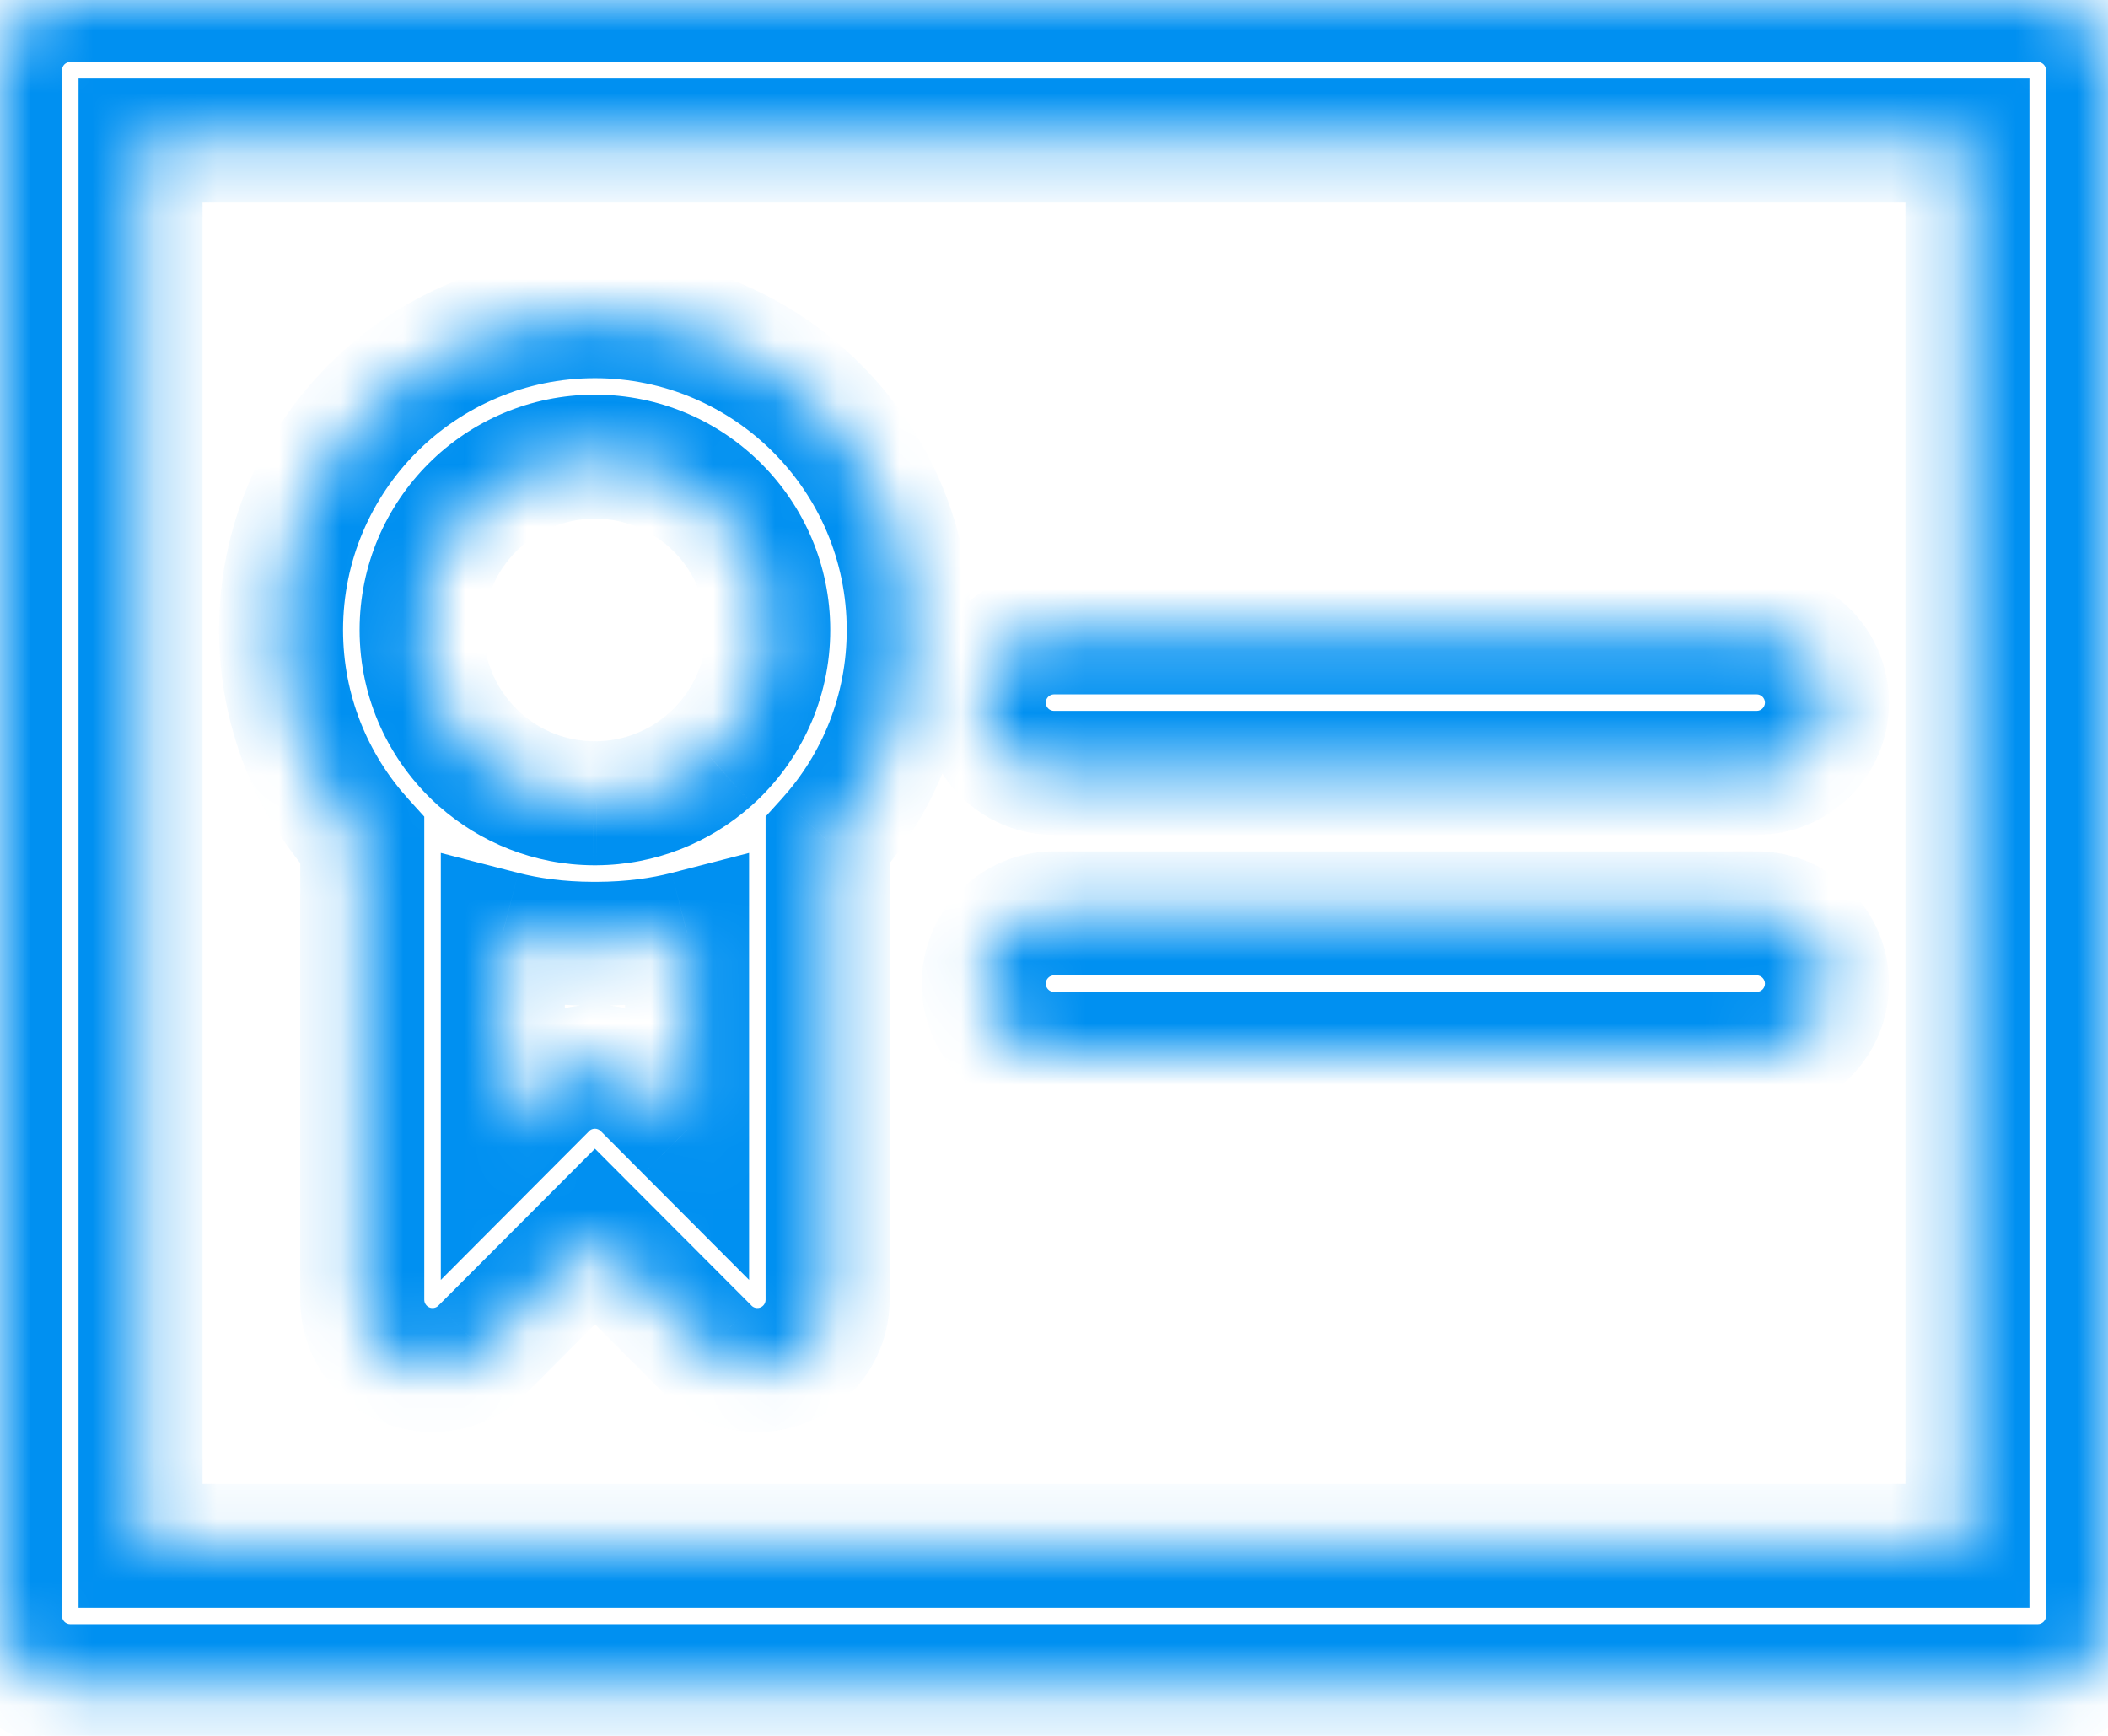 <svg width="34" height="28" viewBox="0 0 34 28" fill="none" xmlns="http://www.w3.org/2000/svg">
<mask id="path-1-inside-1" fill="white">
<path fill-rule="evenodd" clip-rule="evenodd" d="M32.867 0C33.492 0 34 0.508 34 1.133V26.067C34 26.692 33.492 27.2 32.867 27.2H1.133C0.508 27.2 0 26.692 0 26.067V1.133C0 0.508 0.508 0 1.133 0H32.867ZM2.267 24.933V2.267H31.733V24.933H2.267ZM4.533 10.162C4.533 11.468 5.03 12.66 5.843 13.558V20.966C5.843 21.425 6.119 21.838 6.543 22.014C6.966 22.189 7.455 22.092 7.779 21.767L9.596 19.945L11.413 21.767C11.737 22.092 12.224 22.189 12.648 22.014C13.072 21.838 13.348 21.425 13.348 20.966V13.558C14.162 12.66 14.657 11.468 14.657 10.162C14.657 7.367 12.389 5.1 9.596 5.1C6.801 5.1 4.533 7.367 4.533 10.162ZM8.11 15.048C8.519 15.153 9 15.222 9.56 15.224H9.596H9.631C10.192 15.222 10.672 15.153 11.082 15.048V18.226L10.398 17.54C10.185 17.327 9.896 17.207 9.596 17.207C9.294 17.207 9.005 17.327 8.793 17.54L8.11 18.226V15.048ZM12.391 10.162C12.391 10.983 12.037 11.721 11.473 12.233L11.447 12.256C10.958 12.688 10.317 12.953 9.615 12.957H9.596H9.577C8.874 12.953 8.232 12.688 7.744 12.256C7.736 12.248 7.727 12.24 7.718 12.233C7.155 11.721 6.8 10.983 6.8 10.162C6.8 8.619 8.052 7.366 9.596 7.366C11.138 7.366 12.391 8.619 12.391 10.162ZM17 12.467H28.333C28.959 12.467 29.467 11.959 29.467 11.334C29.467 10.708 28.959 10.2 28.333 10.2H17C16.374 10.2 15.867 10.708 15.867 11.334C15.867 11.959 16.374 12.467 17 12.467ZM28.333 17H17C16.374 17 15.867 16.492 15.867 15.867C15.867 15.241 16.374 14.733 17 14.733H28.333C28.959 14.733 29.467 15.241 29.467 15.867C29.467 16.492 28.959 17 28.333 17Z"/>
</mask>
<path d="M2.267 2.267H1.267V1.267H2.267V2.267ZM2.267 24.933V25.933H1.267V24.933H2.267ZM31.733 2.267V1.267H32.733V2.267H31.733ZM31.733 24.933H32.733V25.933H31.733V24.933ZM5.843 13.558L6.584 12.886L6.843 13.172V13.558H5.843ZM7.779 21.767L7.071 21.061L7.071 21.06L7.779 21.767ZM9.596 19.945L8.888 19.239L9.596 18.529L10.304 19.239L9.596 19.945ZM11.413 21.767L12.121 21.06L12.121 21.061L11.413 21.767ZM13.348 13.558H12.348V13.172L12.607 12.886L13.348 13.558ZM9.56 15.224V16.224L9.556 16.224L9.56 15.224ZM8.11 15.048H7.11V13.758L8.36 14.08L8.11 15.048ZM9.631 15.224L9.635 16.224H9.631V15.224ZM11.082 15.048L10.832 14.08L12.082 13.758V15.048H11.082ZM11.082 18.226H12.082V20.646L10.373 18.932L11.082 18.226ZM10.398 17.54L11.105 16.833L11.107 16.834L10.398 17.54ZM8.793 17.54L9.502 18.245L9.502 18.246L8.793 17.54ZM8.11 18.226L8.818 18.932L7.11 20.646V18.226H8.11ZM11.473 12.233L12.145 12.973L12.137 12.98L12.129 12.988L11.473 12.233ZM11.447 12.256L10.783 11.507L10.79 11.501L11.447 12.256ZM9.615 12.957L9.622 13.957H9.615V12.957ZM9.577 12.957V13.957L9.57 13.957L9.577 12.957ZM7.744 12.256L7.081 13.004L7.058 12.984L7.037 12.963L7.744 12.256ZM7.718 12.233L7.118 13.033L7.08 13.005L7.045 12.973L7.718 12.233ZM33 1.133C33 1.06 32.94 1 32.867 1V-1C34.045 -1 35 -0.045 35 1.133H33ZM33 26.067V1.133H35V26.067H33ZM32.867 26.2C32.94 26.2 33 26.14 33 26.067H35C35 27.244 34.045 28.2 32.867 28.2V26.2ZM1.133 26.2H32.867V28.2H1.133V26.2ZM1 26.067C1 26.14 1.06 26.2 1.133 26.2V28.2C-0.045 28.2 -1 27.244 -1 26.067H1ZM1 1.133V26.067H-1V1.133H1ZM1.133 1C1.06 1 1 1.06 1 1.133H-1C-1 -0.045 -0.045 -1 1.133 -1V1ZM32.867 1H1.133V-1H32.867V1ZM3.267 2.267V24.933H1.267V2.267H3.267ZM31.733 3.267H2.267V1.267H31.733V3.267ZM30.733 24.933V2.267H32.733V24.933H30.733ZM2.267 23.933H31.733V25.933H2.267V23.933ZM5.103 14.229C4.129 13.155 3.533 11.726 3.533 10.162H5.533C5.533 11.21 5.931 12.165 6.584 12.886L5.103 14.229ZM4.843 20.966V13.558H6.843V20.966H4.843ZM6.16 22.937C5.362 22.607 4.843 21.829 4.843 20.966H6.843C6.843 21.021 6.876 21.069 6.926 21.09L6.16 22.937ZM8.487 22.472C7.877 23.085 6.958 23.268 6.16 22.937L6.926 21.09C6.975 21.11 7.033 21.099 7.071 21.061L8.487 22.472ZM10.304 20.651L8.487 22.473L7.071 21.06L8.888 19.239L10.304 20.651ZM10.705 22.473L8.888 20.651L10.304 19.239L12.121 21.06L10.705 22.473ZM13.031 22.937C12.232 23.268 11.314 23.084 10.704 22.472L12.121 21.061C12.159 21.099 12.216 21.11 12.265 21.09L13.031 22.937ZM14.348 20.966C14.348 21.831 13.827 22.607 13.031 22.937L12.265 21.09C12.317 21.068 12.348 21.02 12.348 20.966H14.348ZM14.348 13.558V20.966H12.348V13.558H14.348ZM15.657 10.162C15.657 11.725 15.063 13.155 14.089 14.229L12.607 12.886C13.261 12.165 13.657 11.21 13.657 10.162H15.657ZM9.596 4.1C12.942 4.1 15.657 6.815 15.657 10.162H13.657C13.657 7.92 11.837 6.1 9.596 6.1V4.1ZM3.533 10.162C3.533 6.815 6.249 4.1 9.596 4.1V6.1C7.353 6.1 5.533 7.92 5.533 10.162H3.533ZM9.556 16.224C8.916 16.221 8.353 16.143 7.861 16.017L8.36 14.08C8.685 14.164 9.083 14.222 9.564 14.224L9.556 16.224ZM9.596 16.224H9.56V14.224H9.596V16.224ZM9.631 16.224H9.596V14.224H9.631V16.224ZM11.331 16.017C10.838 16.143 10.275 16.221 9.635 16.224L9.627 14.224C10.109 14.222 10.507 14.164 10.832 14.08L11.331 16.017ZM10.082 18.226V15.048H12.082V18.226H10.082ZM11.107 16.834L11.79 17.52L10.373 18.932L9.69 18.246L11.107 16.834ZM9.596 16.207C10.163 16.207 10.706 16.434 11.105 16.833L9.691 18.247C9.665 18.221 9.63 18.207 9.596 18.207V16.207ZM8.084 16.835C8.484 16.433 9.029 16.207 9.596 16.207V18.207C9.56 18.207 9.526 18.221 9.502 18.245L8.084 16.835ZM7.402 17.52L8.085 16.834L9.502 18.246L8.818 18.932L7.402 17.52ZM9.11 15.048V18.226H7.11V15.048H9.11ZM10.801 11.492C11.165 11.162 11.391 10.689 11.391 10.162H13.391C13.391 11.277 12.909 12.28 12.145 12.973L10.801 11.492ZM10.79 11.501L10.816 11.478L12.129 12.988L12.103 13.01L10.79 11.501ZM9.609 11.957C10.059 11.954 10.469 11.786 10.783 11.507L12.11 13.004C11.447 13.591 10.574 13.951 9.622 13.957L9.609 11.957ZM9.596 11.957H9.615V13.957H9.596V11.957ZM9.577 11.957H9.596V13.957H9.577V11.957ZM8.407 11.507C8.721 11.786 9.131 11.954 9.583 11.957L9.57 13.957C8.616 13.951 7.744 13.591 7.081 13.004L8.407 11.507ZM8.318 11.433C8.367 11.47 8.412 11.509 8.451 11.549L7.037 12.963C7.06 12.986 7.087 13.01 7.118 13.033L8.318 11.433ZM7.8 10.162C7.8 10.688 8.026 11.161 8.391 11.493L7.045 12.973C6.283 12.28 5.8 11.278 5.8 10.162H7.8ZM9.596 8.366C8.605 8.366 7.8 9.171 7.8 10.162H5.8C5.8 8.066 7.5 6.366 9.596 6.366V8.366ZM11.391 10.162C11.391 9.171 10.586 8.366 9.596 8.366V6.366C11.691 6.366 13.391 8.067 13.391 10.162H11.391ZM28.333 13.467H17V11.467H28.333V13.467ZM30.467 11.334C30.467 12.511 29.511 13.467 28.333 13.467V11.467C28.407 11.467 28.467 11.407 28.467 11.334H30.467ZM28.333 9.2C29.511 9.2 30.467 10.156 30.467 11.334H28.467C28.467 11.26 28.407 11.2 28.333 11.2V9.2ZM17 9.2H28.333V11.2H17V9.2ZM14.867 11.334C14.867 10.156 15.822 9.2 17 9.2V11.2C16.927 11.2 16.867 11.26 16.867 11.334H14.867ZM17 13.467C15.822 13.467 14.867 12.511 14.867 11.334H16.867C16.867 11.407 16.927 11.467 17 11.467V13.467ZM17 16H28.333V18H17V16ZM16.867 15.867C16.867 15.94 16.927 16 17 16V18C15.822 18 14.867 17.045 14.867 15.867H16.867ZM17 15.733C16.927 15.733 16.867 15.793 16.867 15.867H14.867C14.867 14.689 15.822 13.733 17 13.733V15.733ZM28.333 15.733H17V13.733H28.333V15.733ZM28.467 15.867C28.467 15.793 28.407 15.733 28.333 15.733V13.733C29.511 13.733 30.467 14.689 30.467 15.867H28.467ZM28.333 16C28.407 16 28.467 15.94 28.467 15.867H30.467C30.467 17.045 29.511 18 28.333 18V16Z" fill="#0090F1" mask="url(#path-1-inside-1)"/>
</svg>
